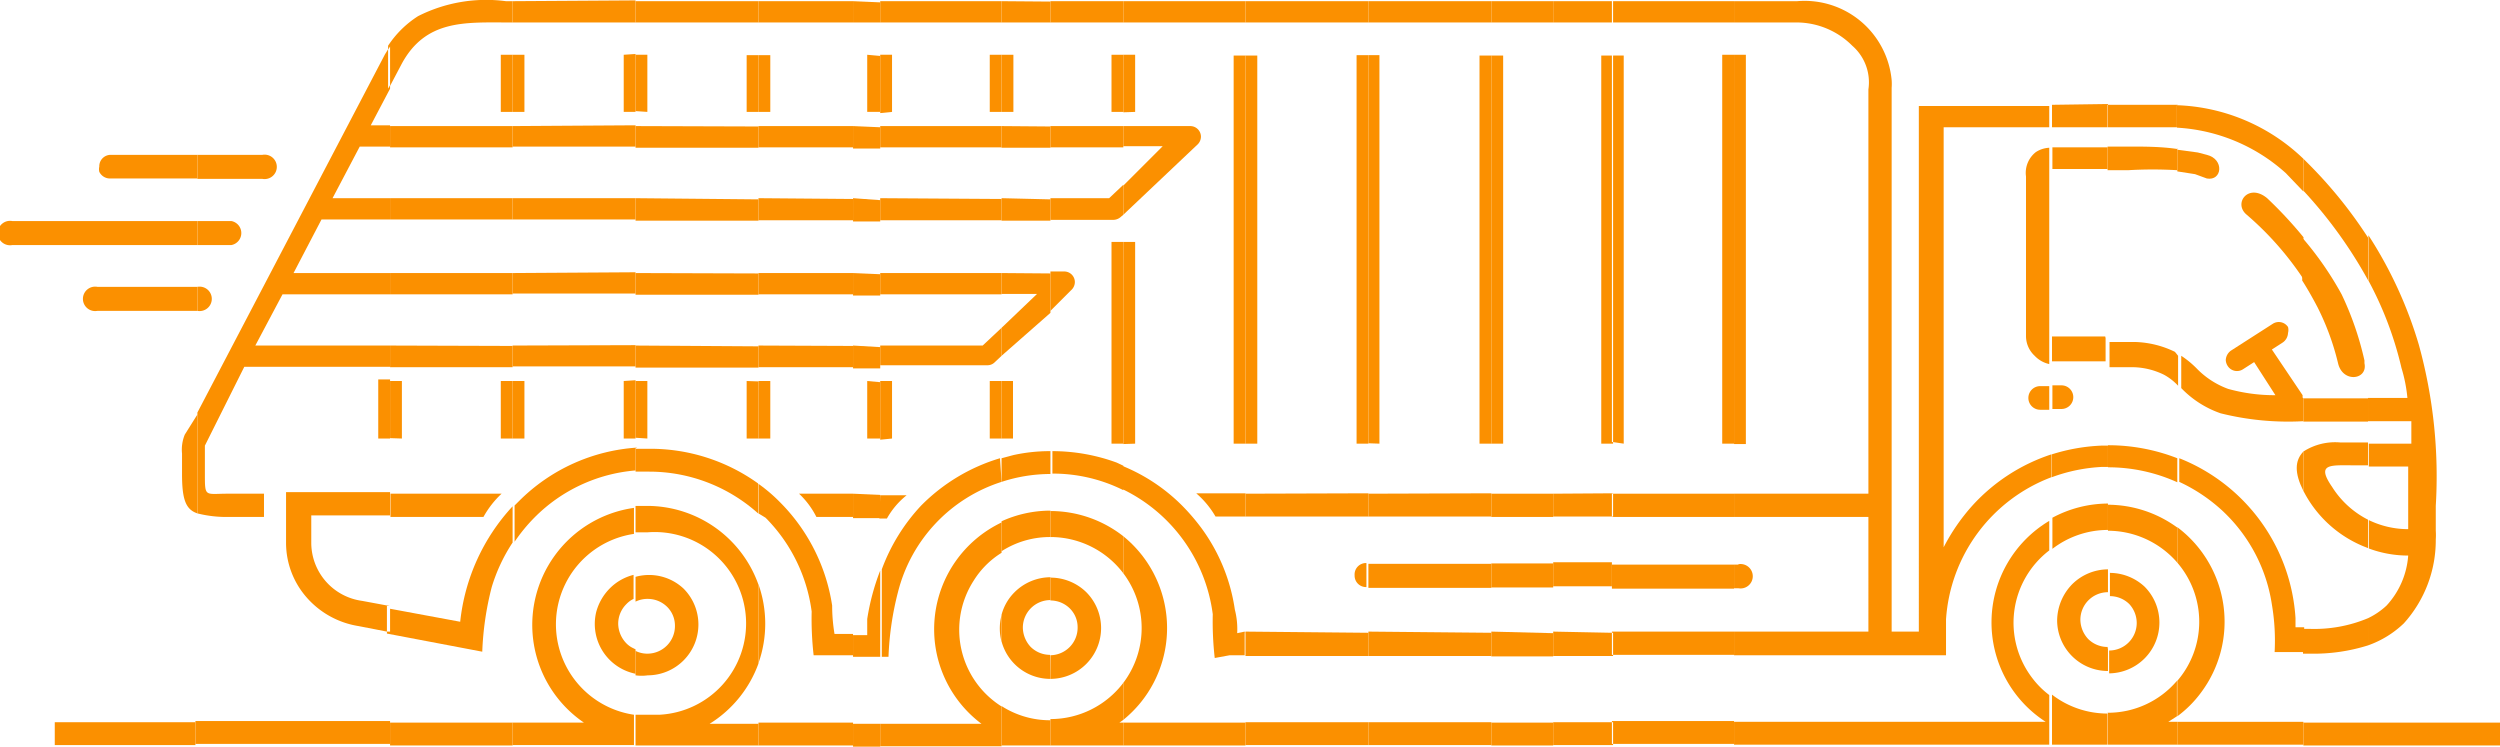 <?xml version="1.0" encoding="UTF-8"?> <svg xmlns="http://www.w3.org/2000/svg" id="Слой_1" data-name="Слой 1" viewBox="0 0 63.45 18.96"> <defs> <style>.cls-1{fill:#fb9000;}</style> </defs> <title>truck</title> <g id="Слой_1-2" data-name="Слой 1-2"> <rect class="cls-1" x="60.1" y="18.34" width="3.35" height="0.58"></rect> <path class="cls-1" d="M61.38,8.72a12.54,12.54,0,0,1,.43,4.09v.63a1.62,1.62,0,0,1,0,.22A3.15,3.15,0,0,1,61,15.79a2.52,2.52,0,0,1-.91.56v-.69h0a1.86,1.86,0,0,0,.47-.32,2.09,2.09,0,0,0,.55-1.27,2.85,2.85,0,0,1-1-.18v-.72a2.29,2.29,0,0,0,1,.23V11.81h-1v-.58h1.08v-.57H60.09v-.59h1a3.77,3.77,0,0,0-.15-.76,8.91,8.91,0,0,0-.84-2.22V5.94A10.62,10.62,0,0,1,61.38,8.72Z" transform="translate(0.01 0.03)"></path> <polygon class="cls-1" points="60.1 18.34 60.1 18.92 58.46 18.92 58.46 18.9 58.46 18.34 60.1 18.34"></polygon> <path class="cls-1" d="M60.09,15.66v.69a4.59,4.59,0,0,1-1.47.21h-.18v0h0v-.63h.15A3.53,3.53,0,0,0,60.09,15.66Z" transform="translate(0.01 0.03)"></path> <path class="cls-1" d="M60.09,13.16v.72a3,3,0,0,1-1.58-1.34l-.06-.11v-1a1.49,1.49,0,0,1,.94-.23l.7,0v.58h-.33c-.62,0-1-.06-.58.55A2.32,2.32,0,0,0,60.09,13.16Z" transform="translate(0.01 0.03)"></path> <polygon class="cls-1" points="60.1 10.68 60.1 10.7 58.46 10.7 58.46 10.69 58.46 10.11 60.1 10.11 60.1 10.68"></polygon> <path class="cls-1" d="M60.09,7.08v0a11.4,11.4,0,0,0-1.64-2.27V4l.19.19A11.35,11.35,0,0,1,60.09,6Z" transform="translate(0.01 0.03)"></path> <path class="cls-1" d="M60,9.19c.09.42-.55.51-.67,0a6.53,6.53,0,0,0-.52-1.42c-.12-.23-.25-.46-.39-.68V6a8.31,8.31,0,0,1,1,1.44A7.85,7.85,0,0,1,60,9.12Z" transform="translate(0.01 0.03)"></path> <path class="cls-1" d="M58.47,15.89v0h0v.63h-.75a5.47,5.47,0,0,0-.07-1.21,4.08,4.08,0,0,0-1.28-2.4,4.24,4.24,0,0,0-1.07-.71V11.6a4.68,4.68,0,0,1,2.95,4.06v.23h.25Z" transform="translate(0.01 0.03)"></path> <polygon class="cls-1" points="58.46 18.34 58.46 18.9 55.26 18.9 55.26 18.32 58.46 18.32 58.46 18.34"></polygon> <path class="cls-1" d="M58.45,12.43v0c-.23-.46-.22-.77,0-1Z" transform="translate(0.01 0.03)"></path> <path class="cls-1" d="M58.45,10.08v.58a7.07,7.07,0,0,1-2.1-.2,2.53,2.53,0,0,1-1-.64V9a2.37,2.37,0,0,1,.39.32,2.13,2.13,0,0,0,.8.52,4.4,4.4,0,0,0,1.2.16l-.54-.84-.28.18a.28.28,0,0,1-.39-.08.3.3,0,0,1-.05-.15.31.31,0,0,1,.13-.24l1.06-.68a.28.28,0,0,1,.39.08.3.3,0,0,1,0,.15.31.31,0,0,1-.13.24l-.28.18L58.43,10l0,.06Z" transform="translate(0.01 0.03)"></path> <path class="cls-1" d="M58.45,6V6l0,0,0,1.05A7.88,7.88,0,0,0,57,5.41c-.33-.29.06-.8.53-.41a10.54,10.54,0,0,1,.93,1Z" transform="translate(0.01 0.03)"></path> <path class="cls-1" d="M58.45,4v.83L58,4.36a4.5,4.5,0,0,0-2.76-1.15h0V2.64A4.87,4.87,0,0,1,58.45,4Z" transform="translate(0.01 0.03)"></path> <path class="cls-1" d="M56,3.9c.45.11.39.67,0,.6l-.3-.11-.45-.07V3.77l.52.07Z" transform="translate(0.01 0.03)"></path> <path class="cls-1" d="M55.25,13.35a3,3,0,0,1,.6,4.2,2.84,2.84,0,0,1-.6.6v-.9a2.3,2.3,0,0,0,0-3v-.89Z" transform="translate(0.01 0.03)"></path> <path class="cls-1" d="M55.27,9l0,0v.76a1.4,1.4,0,0,0-.36-.28,1.85,1.85,0,0,0-.76-.19h-.62V8.65h.66a2.46,2.46,0,0,1,1,.25Z" transform="translate(0.01 0.03)"></path> <path class="cls-1" d="M55.25,18.29v.58H53.49v-.81a2.3,2.3,0,0,0,1.75-.81h0v.9l-.22.14Z" transform="translate(0.01 0.03)"></path> <path class="cls-1" d="M55.25,13.36v.89a2.33,2.33,0,0,0-1.76-.81v-.66A3,3,0,0,1,55.25,13.36Z" transform="translate(0.01 0.03)"></path> <path class="cls-1" d="M55.25,11.6v.61a4.25,4.25,0,0,0-1.76-.38h0v-.56a4.82,4.82,0,0,1,1.76.33Z" transform="translate(0.01 0.03)"></path> <path class="cls-1" d="M55.25,3.73v0h0l0,.56a10.44,10.44,0,0,0-1.25,0h-.52v0h0V3.69H54c.41,0,.83,0,1.24.06Z" transform="translate(0.01 0.03)"></path> <polygon class="cls-1" points="55.26 2.65 55.26 2.67 55.25 2.67 55.25 3.23 53.5 3.23 53.5 2.66 55.25 2.66 55.26 2.65"></polygon> <path class="cls-1" d="M54.42,14.86a1.29,1.29,0,0,1-.9,2.2h0v0h0v-.58a.7.7,0,0,0,.7-.7.71.71,0,0,0-.19-.48.7.7,0,0,0-.49-.2v-.59A1.3,1.3,0,0,1,54.42,14.86Z" transform="translate(0.01 0.03)"></path> <path class="cls-1" d="M53.49,16.45V17a1.29,1.29,0,0,1-1.29-1.29,1.34,1.34,0,0,1,.38-.91,1.3,1.3,0,0,1,.91-.38V15a.7.7,0,0,0-.49.2.7.7,0,0,0-.21.5.73.73,0,0,0,.2.49h0a.7.7,0,0,0,.49.2Z" transform="translate(0.01 0.03)"></path> <path class="cls-1" d="M53.49,12.78v.64a2.31,2.31,0,0,0-1.41.48v-.79a3,3,0,0,1,1.41-.36h0Z" transform="translate(0.01 0.03)"></path> <path class="cls-1" d="M53.49,11.26v.56h-.14a4.29,4.29,0,0,0-1.28.26V11.5a4.82,4.82,0,0,1,1.25-.22l.17,0Z" transform="translate(0.01 0.03)"></path> <polygon class="cls-1" points="53.5 2.64 53.5 2.66 53.49 2.66 53.49 3.23 52.08 3.23 52.08 2.66 53.5 2.64"></polygon> <polygon class="cls-1" points="53.5 18.09 53.49 18.11 53.49 18.09 53.5 18.09"></polygon> <path class="cls-1" d="M53.48,18.08v.79H52.07V17.6A2.31,2.31,0,0,0,53.48,18.08Z" transform="translate(0.01 0.03)"></path> <path class="cls-1" d="M53.48,3.71v.55h-1.4V8.47s0,0,0,0V3.71Z" transform="translate(0.01 0.03)"></path> <path class="cls-1" d="M53.43,8.55v.59H52.07V8.51s0,0,0,0h1.35Z" transform="translate(0.01 0.03)"></path> <path class="cls-1" d="M52.31,9.75a.3.3,0,1,1,0,.6h-.23v-.6Z" transform="translate(0.01 0.03)"></path> <path class="cls-1" d="M52.06,12.08v0a4.15,4.15,0,0,0-2.68,3.61v.91H44V16h3.41V13.09H44V12.5h3.41V2.24A1.23,1.23,0,0,0,47,1.13,2,2,0,0,0,45.6.54H44V0h1.6A2.22,2.22,0,0,1,48,2a1.34,1.34,0,0,1,0,.2V16h.69V2.66H49l3,0V3.2H49.32V13.86a5,5,0,0,1,.74-1.07,4.68,4.68,0,0,1,2-1.29Z" transform="translate(0.01 0.03)"></path> <path class="cls-1" d="M52,13.16l0,0v0Z" transform="translate(0.01 0.03)"></path> <path class="cls-1" d="M52,18.87v0H44v-.58h7.91A3,3,0,0,1,52,13.19v.75a2.31,2.31,0,0,0-.43,3.24,2.19,2.19,0,0,0,.43.43Z" transform="translate(0.01 0.03)"></path> <path class="cls-1" d="M52,9.77v.6h-.23a.3.3,0,1,1,0-.6Z" transform="translate(0.01 0.03)"></path> <path class="cls-1" d="M52,3.71h0Z" transform="translate(0.01 0.03)"></path> <path class="cls-1" d="M52,3.72V9.21A.72.72,0,0,1,51.63,9a.68.68,0,0,1-.22-.5V4.45a.67.67,0,0,1,.25-.62A.68.68,0,0,1,52,3.72Z" transform="translate(0.01 0.03)"></path> <polygon class="cls-1" points="44.31 1.39 44.31 11.27 44.01 11.27 44.01 11.26 44.01 1.39 44.31 1.39"></polygon> <path class="cls-1" d="M44.11,14.29a.31.31,0,1,1,0,.61H44v-.6h.11Z" transform="translate(0.01 0.03)"></path> <polygon class="cls-1" points="44.01 18.35 44.01 18.88 40.94 18.88 40.94 18.33 40.91 18.33 40.91 18.3 44.01 18.3 44.01 18.35"></polygon> <polygon class="cls-1" points="44.01 16.03 44.01 16.62 40.94 16.62 40.94 16.06 40.91 16.06 40.91 16.03 44.01 16.03"></polygon> <polygon class="cls-1" points="44.01 14.93 44.01 14.94 40.91 14.94 40.91 14.88 40.91 14.33 44.01 14.33 44.01 14.93"></polygon> <polygon class="cls-1" points="44.01 12.53 44.01 13.12 40.91 13.12 40.91 13.11 40.94 13.11 40.94 12.53 44.01 12.53"></polygon> <rect class="cls-1" x="43.71" y="1.39" width="0.3" height="9.87"></rect> <rect class="cls-1" x="40.94" y="0.03" width="3.07" height="0.54"></rect> <polygon class="cls-1" points="41.21 1.41 41.21 11.26 40.94 11.22 40.94 1.41 41.21 1.41"></polygon> <polygon class="cls-1" points="40.94 18.88 40.94 18.91 39.42 18.91 39.42 18.34 39.42 18.33 40.91 18.33 40.91 18.88 40.94 18.88"></polygon> <polygon class="cls-1" points="40.94 16.62 40.94 16.65 39.42 16.65 39.42 16.07 39.42 16.03 40.91 16.06 40.91 16.62 40.94 16.62"></polygon> <polygon class="cls-1" points="40.94 12.52 40.94 12.53 40.91 12.53 40.91 13.11 39.42 13.11 39.42 12.53 40.94 12.52"></polygon> <polygon class="cls-1" points="40.94 11.22 40.94 11.26 40.64 11.26 40.64 1.41 40.91 1.41 40.91 11.22 40.94 11.22"></polygon> <polygon class="cls-1" points="40.91 14.33 40.91 14.88 39.42 14.88 39.42 14.3 39.42 14.27 40.91 14.27 40.91 14.33"></polygon> <rect class="cls-1" x="39.42" y="0.03" width="1.49" height="0.54"></rect> <polygon class="cls-1" points="39.42 18.91 39.42 18.92 37.85 18.92 37.85 18.91 37.85 18.34 39.42 18.34 39.42 18.91"></polygon> <polygon class="cls-1" points="39.42 16.65 39.42 16.66 37.85 16.66 37.85 16.65 37.85 16.06 37.85 16.03 39.42 16.07 39.42 16.65"></polygon> <polygon class="cls-1" points="39.42 14.88 39.42 14.91 37.85 14.91 37.85 14.31 37.85 14.3 39.42 14.3 39.42 14.88"></polygon> <polygon class="cls-1" points="39.42 13.11 39.42 13.12 37.85 13.12 37.85 13.11 37.85 12.53 39.42 12.53 39.42 13.11"></polygon> <rect class="cls-1" x="37.85" y="0.03" width="1.57" height="0.54"></rect> <rect class="cls-1" x="37.85" y="1.41" width="0.3" height="9.85"></rect> <polygon class="cls-1" points="37.85 18.34 37.85 18.91 34.73 18.91 34.73 18.33 37.85 18.33 37.85 18.34"></polygon> <polygon class="cls-1" points="37.85 16.06 37.85 16.65 34.73 16.65 34.73 16.06 34.73 16.03 37.85 16.06"></polygon> <polygon class="cls-1" points="37.85 14.91 37.85 14.92 34.73 14.92 34.73 14.31 37.85 14.31 37.85 14.91"></polygon> <polygon class="cls-1" points="37.85 12.53 37.85 13.11 34.73 13.11 34.73 12.53 37.85 12.52 37.85 12.53"></polygon> <rect class="cls-1" x="37.55" y="1.41" width="0.3" height="9.85"></rect> <rect class="cls-1" x="34.73" y="0.03" width="3.12" height="0.54"></rect> <polygon class="cls-1" points="35.01 1.4 35.01 11.26 34.73 11.25 34.73 1.4 35.01 1.4"></polygon> <polygon class="cls-1" points="34.73 18.33 34.73 18.91 31.61 18.91 31.61 18.34 31.61 18.33 34.73 18.33"></polygon> <polygon class="cls-1" points="34.73 16.06 34.73 16.65 31.61 16.65 31.61 16.07 31.61 16.03 34.73 16.06"></polygon> <polygon class="cls-1" points="34.73 12.53 34.73 13.11 31.61 13.11 31.61 12.53 34.73 12.52 34.73 12.53"></polygon> <polygon class="cls-1" points="34.73 11.25 34.73 11.26 34.43 11.26 34.43 1.4 34.73 1.4 34.73 11.25"></polygon> <rect class="cls-1" x="31.61" y="0.03" width="3.12" height="0.54"></rect> <path class="cls-1" d="M34.67,14.26v.61a.29.29,0,0,1-.3-.3h0A.29.29,0,0,1,34.67,14.26Z" transform="translate(0.01 0.03)"></path> <rect class="cls-1" x="31.61" y="1.41" width="0.3" height="9.85"></rect> <polygon class="cls-1" points="31.61 18.91 31.61 18.92 28.51 18.92 28.51 18.34 31.61 18.34 31.61 18.91"></polygon> <path class="cls-1" d="M31.6,13.08h-.76a2.3,2.3,0,0,0-.49-.59H31.6Z" transform="translate(0.01 0.03)"></path> <rect class="cls-1" x="31.31" y="1.41" width="0.3" height="9.85"></rect> <rect class="cls-1" x="28.51" y="0.03" width="3.1" height="0.54"></rect> <polygon class="cls-1" points="31.59 16.03 31.61 16.07 31.59 16.07 31.59 16.03"></polygon> <path class="cls-1" d="M31.58,16v.6H31.2l-.38.07a8.25,8.25,0,0,1-.05-1.11,4.11,4.11,0,0,0-2.28-3.17h0V11.8a4.59,4.59,0,0,1,1.5,1,5.27,5.27,0,0,1,.49.57,4.61,4.61,0,0,1,.85,2.07,2,2,0,0,1,.06.6Z" transform="translate(0.01 0.03)"></path> <path class="cls-1" d="M30.47,3.44a.28.28,0,0,1-.1.21L28.5,5.42V4.68l1-1h-1V3.17h1.7A.27.27,0,0,1,30.47,3.44Z" transform="translate(0.01 0.03)"></path> <path class="cls-1" d="M28.5,13.58a3,3,0,0,1,.44,4.22,3.05,3.05,0,0,1-.44.44V17.3a2.31,2.31,0,0,0,0-2.78Z" transform="translate(0.01 0.03)"></path> <polygon class="cls-1" points="28.81 6.14 28.81 11.26 28.51 11.27 28.51 11.26 28.51 6.14 28.81 6.14"></polygon> <polygon class="cls-1" points="28.81 1.39 28.81 2.84 28.51 2.85 28.51 2.84 28.51 1.39 28.81 1.39"></polygon> <path class="cls-1" d="M28.5,18.31v.58H26.65v-.67a2.32,2.32,0,0,0,1.85-.92v.94l-.1.07Z" transform="translate(0.01 0.03)"></path> <path class="cls-1" d="M28.5,13.58v.94a2.32,2.32,0,0,0-1.85-.92v-.66A3,3,0,0,1,28.5,13.58Z" transform="translate(0.01 0.03)"></path> <path class="cls-1" d="M28.5,11.79h0v.62a4,4,0,0,0-1.8-.42v-.57a4.74,4.74,0,0,1,1.63.29h0Z" transform="translate(0.01 0.03)"></path> <polygon class="cls-1" points="28.51 6.14 28.51 11.26 28.21 11.26 28.21 6.14 28.24 6.14 28.51 6.14"></polygon> <path class="cls-1" d="M28.5,4.68v.74l-.07.06a.29.29,0,0,1-.2.07H26.65V5h1.49l.36-.34Z" transform="translate(0.01 0.03)"></path> <polygon class="cls-1" points="28.51 3.71 28.51 3.74 26.66 3.74 26.66 3.21 26.66 3.2 28.51 3.2 28.51 3.71"></polygon> <rect class="cls-1" x="28.21" y="1.39" width="0.3" height="1.45"></rect> <polygon class="cls-1" points="28.51 0.03 28.51 0.57 26.66 0.57 26.66 0.04 26.66 0.03 28.51 0.03"></polygon> <path class="cls-1" d="M27.56,15a1.29,1.29,0,0,1-.91,2.2v-.6a.7.7,0,0,0,.69-.71.67.67,0,0,0-.2-.48.7.7,0,0,0-.49-.2v-.58h0A1.3,1.3,0,0,1,27.56,15Z" transform="translate(0.01 0.03)"></path> <path class="cls-1" d="M27.27,7.13a.28.28,0,0,1-.1.21l-.52.52v-1H27A.27.27,0,0,1,27.27,7.13Z" transform="translate(0.01 0.03)"></path> <path class="cls-1" d="M26.65,18.89v0H25.41v-1a2.27,2.27,0,0,0,1.24.36Z" transform="translate(0.01 0.03)"></path> <path class="cls-1" d="M26.65,17.2h0a1.28,1.28,0,0,1-1.24-.95v-.68a1.26,1.26,0,0,1,.33-.57,1.3,1.3,0,0,1,.91-.38v.58h0a.7.7,0,0,0-.49.2.7.7,0,0,0-.21.5.73.73,0,0,0,.2.49h0a.7.7,0,0,0,.49.2Z" transform="translate(0.01 0.03)"></path> <path class="cls-1" d="M26.65,12.94v.66a2.27,2.27,0,0,0-1.24.36V13.2a3,3,0,0,1,1.24-.27Z" transform="translate(0.01 0.03)"></path> <path class="cls-1" d="M26.65,11.44V12a4,4,0,0,0-1.24.2v-.6l.3-.08a4.29,4.29,0,0,1,.94-.1Z" transform="translate(0.01 0.03)"></path> <polygon class="cls-1" points="26.66 7.89 26.66 7.94 25.42 9.03 25.42 8.33 25.42 8.32 26.32 7.46 25.42 7.46 25.42 6.93 26.66 6.94 26.66 7.89"></polygon> <polygon class="cls-1" points="26.66 5.58 26.66 5.6 25.42 5.6 25.42 5.59 25.42 5.05 25.42 5.03 26.66 5.06 26.66 5.58"></polygon> <polygon class="cls-1" points="26.66 3.74 26.66 3.75 25.42 3.75 25.42 3.74 25.42 3.2 26.66 3.21 26.66 3.74"></polygon> <polygon class="cls-1" points="26.66 0.04 26.66 0.57 25.42 0.57 25.42 0.03 26.66 0.04"></polygon> <rect class="cls-1" x="25.42" y="1.39" width="0.3" height="1.45"></rect> <rect class="cls-1" x="25.42" y="9.67" width="0.29" height="1.46"></rect> <path class="cls-1" d="M25.41,18.91v0H22.33v-.57H24.9a3,3,0,0,1,.51-5.11V14a2.19,2.19,0,0,0-.71.71,2.3,2.3,0,0,0,.71,3.19Z" transform="translate(0.01 0.03)"></path> <path class="cls-1" d="M25.41,16.26v0a1.31,1.31,0,0,1,0-.68Z" transform="translate(0.01 0.03)"></path> <path class="cls-1" d="M25.41,12.2v0A3.95,3.95,0,0,0,22.78,15a7.64,7.64,0,0,0-.24,1.64h-.17V14.42a4.78,4.78,0,0,1,1-1.62,4.71,4.71,0,0,1,2-1.2l0,0Z" transform="translate(0.01 0.03)"></path> <rect class="cls-1" x="25.12" y="9.67" width="0.3" height="1.46"></rect> <path class="cls-1" d="M25.41,8.3V9l-.18.17a.26.26,0,0,1-.19.07H22.33v-.5h2.6l.48-.45Z" transform="translate(0.01 0.03)"></path> <polygon class="cls-1" points="25.42 7.46 25.42 7.47 22.34 7.47 22.34 6.96 22.34 6.93 25.42 6.93 25.42 7.46"></polygon> <polygon class="cls-1" points="25.42 5.05 25.42 5.59 22.34 5.59 22.34 5.08 22.34 5.03 25.42 5.05"></polygon> <polygon class="cls-1" points="25.42 3.2 25.42 3.74 22.34 3.74 22.34 3.23 22.34 3.2 25.42 3.2"></polygon> <rect class="cls-1" x="25.12" y="1.39" width="0.3" height="1.45"></rect> <polygon class="cls-1" points="25.42 0.03 25.42 0.57 22.34 0.57 22.34 0.06 22.34 0.03 25.42 0.03"></polygon> <path class="cls-1" d="M22.33,12.54H23a2,2,0,0,0-.5.59h-.19Z" transform="translate(0.01 0.03)"></path> <polygon class="cls-1" points="22.64 9.67 22.64 11.13 22.34 11.16 22.34 11.13 22.34 9.7 22.34 9.67 22.64 9.67"></polygon> <polygon class="cls-1" points="22.64 1.39 22.64 2.84 22.34 2.87 22.34 2.84 22.34 1.42 22.34 1.39 22.64 1.39"></polygon> <polygon class="cls-1" points="22.34 18.38 22.34 18.95 21.65 18.95 21.65 18.92 21.65 18.37 22.34 18.37 22.34 18.38"></polygon> <path class="cls-1" d="M22.33,14.45v2.19h-.69v-.55H22v-.41A5.89,5.89,0,0,1,22.33,14.45Z" transform="translate(0.01 0.03)"></path> <polygon class="cls-1" points="22.34 12.57 22.34 13.15 21.65 13.15 21.65 13.12 21.65 12.53 22.34 12.56 22.34 12.57"></polygon> <polygon class="cls-1" points="22.34 9.7 22.34 11.13 22.01 11.13 22.01 9.67 22.34 9.7"></polygon> <polygon class="cls-1" points="22.34 9.27 22.34 9.35 21.65 9.35 21.65 9.32 21.65 8.78 21.65 8.77 22.34 8.81 22.34 9.27"></polygon> <polygon class="cls-1" points="22.34 7.47 22.34 7.5 21.65 7.5 21.65 7.47 21.65 6.93 22.34 6.96 22.34 7.47"></polygon> <polygon class="cls-1" points="22.34 5.59 22.34 5.62 21.65 5.62 21.65 5.59 21.65 5.05 21.65 5.03 22.34 5.08 22.34 5.59"></polygon> <polygon class="cls-1" points="22.34 3.74 22.34 3.77 21.65 3.77 21.65 3.74 21.65 3.2 22.34 3.23 22.34 3.74"></polygon> <polygon class="cls-1" points="22.34 1.42 22.34 2.84 22.01 2.84 22.01 1.39 22.34 1.42"></polygon> <polygon class="cls-1" points="22.34 0.06 22.34 0.57 21.65 0.57 21.65 0.03 22.34 0.06"></polygon> <polygon class="cls-1" points="21.65 18.37 21.65 18.92 19.25 18.92 19.25 18.37 19.25 18.34 21.65 18.34 21.65 18.37"></polygon> <path class="cls-1" d="M21.64,12.5v.59h-.93a2.12,2.12,0,0,0-.44-.59Z" transform="translate(0.01 0.03)"></path> <polygon class="cls-1" points="21.65 8.78 21.65 9.32 19.25 9.32 19.25 8.79 19.25 8.77 21.65 8.78"></polygon> <polygon class="cls-1" points="21.65 6.93 21.65 7.47 19.25 7.47 19.25 6.94 19.25 6.93 21.65 6.93"></polygon> <polygon class="cls-1" points="21.65 5.05 21.65 5.59 19.25 5.59 19.25 5.06 19.25 5.03 21.65 5.05"></polygon> <polygon class="cls-1" points="21.65 3.2 21.65 3.74 19.25 3.74 19.25 3.21 19.25 3.2 21.65 3.2"></polygon> <rect class="cls-1" x="19.25" y="0.03" width="2.4" height="0.54"></rect> <path class="cls-1" d="M21.64,16.06l0,0h0v.54h-1a8.25,8.25,0,0,1-.05-1.11,4.14,4.14,0,0,0-1.17-2.38L19.24,13v-.75a4,4,0,0,1,.54.46,4.71,4.71,0,0,1,1.33,2.63q0,.36.06.72Z" transform="translate(0.01 0.03)"></path> <polygon class="cls-1" points="19.55 9.67 19.55 11.13 19.25 11.13 19.25 9.68 19.25 9.67 19.55 9.67"></polygon> <rect class="cls-1" x="19.25" y="1.4" width="0.3" height="1.44"></rect> <path class="cls-1" d="M19.24,14.8a3,3,0,0,1,0,2v-2Z" transform="translate(0.01 0.03)"></path> <path class="cls-1" d="M19.24,18.89v0H16.12v-.78h.61a2.32,2.32,0,1,0-.3-4.63h-.31v-.67h.31a3,3,0,0,1,2.81,2h0v2A3,3,0,0,1,18,18.34h1.24Z" transform="translate(0.01 0.03)"></path> <polygon class="cls-1" points="19.25 9.68 19.25 11.13 18.95 11.13 18.95 9.67 19.25 9.68"></polygon> <polygon class="cls-1" points="19.25 9.32 19.25 9.33 16.13 9.33 16.13 9.3 16.13 8.77 19.25 8.79 19.25 9.32"></polygon> <polygon class="cls-1" points="19.25 7.47 19.25 7.48 16.13 7.48 16.13 7.45 16.13 6.93 19.25 6.94 19.25 7.47"></polygon> <polygon class="cls-1" points="19.25 5.59 19.25 5.6 16.13 5.6 16.13 5.57 16.13 5.03 19.25 5.06 19.25 5.59"></polygon> <polygon class="cls-1" points="19.25 3.74 19.25 3.75 16.13 3.75 16.13 3.72 16.13 3.2 19.25 3.21 19.25 3.74"></polygon> <rect class="cls-1" x="18.95" y="1.4" width="0.3" height="1.44"></rect> <rect class="cls-1" x="16.13" y="0.03" width="3.12" height="0.54"></rect> <path class="cls-1" d="M19.23,12.24V13a4.14,4.14,0,0,0-2.76-1.06h-.35v-.58h.35A4.69,4.69,0,0,1,19.23,12.24Z" transform="translate(0.01 0.03)"></path> <path class="cls-1" d="M17.34,14.91a1.29,1.29,0,0,1-.91,2.2,1.1,1.1,0,0,1-.31,0v-.62a.67.67,0,0,0,.31.07.7.7,0,0,0,.69-.71.67.67,0,0,0-.2-.48.7.7,0,0,0-.49-.2.67.67,0,0,0-.31.07v-.63A1.28,1.28,0,0,1,17.34,14.91Z" transform="translate(0.01 0.03)"></path> <polygon class="cls-1" points="16.43 9.67 16.43 11.13 16.13 11.11 16.13 9.67 16.43 9.67"></polygon> <polygon class="cls-1" points="16.43 1.39 16.43 2.84 16.13 2.82 16.13 1.39 16.43 1.39"></polygon> <path class="cls-1" d="M16.12,16.45v.62a1.29,1.29,0,0,1-1-1.56,1.34,1.34,0,0,1,.35-.61,1.29,1.29,0,0,1,.6-.34h0v.61a.59.59,0,0,0-.18.13.7.7,0,0,0-.21.5.73.73,0,0,0,.2.49h0a.59.59,0,0,0,.18.13Z" transform="translate(0.01 0.03)"></path> <path class="cls-1" d="M16.12,11.35v.56a4.08,4.08,0,0,0-2.56,1.19,4.31,4.31,0,0,0-.51.62V12.8l.11-.11a4.66,4.66,0,0,1,3-1.36Z" transform="translate(0.01 0.03)"></path> <polygon class="cls-1" points="16.13 9.67 16.13 11.11 16.13 11.13 15.83 11.13 15.83 9.67 16.13 9.65 16.13 9.67"></polygon> <polygon class="cls-1" points="16.13 8.77 16.13 9.3 13.01 9.3 13.01 8.78 13.01 8.77 16.13 8.76 16.13 8.77"></polygon> <polygon class="cls-1" points="16.13 6.93 16.13 7.45 13.01 7.45 13.01 6.93 16.13 6.91 16.13 6.93"></polygon> <rect class="cls-1" x="13.01" y="5.03" width="3.12" height="0.54"></rect> <polygon class="cls-1" points="16.13 3.2 16.13 3.72 13.01 3.72 13.01 3.2 16.13 3.18 16.13 3.2"></polygon> <polygon class="cls-1" points="16.13 1.39 16.13 2.82 16.13 2.84 15.83 2.84 15.83 1.39 16.13 1.37 16.13 1.39"></polygon> <polygon class="cls-1" points="16.13 0.03 16.13 0.57 13.01 0.57 13.01 0.03 16.13 0.01 16.13 0.03"></polygon> <path class="cls-1" d="M16.11,12.84h0Z" transform="translate(0.01 0.03)"></path> <path class="cls-1" d="M16.08,18.14v.74H13v-.57h1.81a3,3,0,0,1,1.27-5.45v.66a2.32,2.32,0,0,0,0,4.59Z" transform="translate(0.01 0.03)"></path> <rect class="cls-1" x="13.01" y="9.67" width="0.3" height="1.46"></rect> <rect class="cls-1" x="13.01" y="1.39" width="0.3" height="1.45"></rect> <polygon class="cls-1" points="13.01 18.91 13.01 18.92 9.9 18.92 9.9 18.88 9.9 18.34 13.01 18.34 13.01 18.91"></polygon> <path class="cls-1" d="M13,12.82v.92a4.32,4.32,0,0,0-.53,1.13,7.64,7.64,0,0,0-.24,1.64l-.42-.08-2-.38V16l.08,0v-.58l1.78.33A5.1,5.1,0,0,1,13,12.82Z" transform="translate(0.01 0.03)"></path> <rect class="cls-1" x="12.71" y="9.67" width="0.3" height="1.46"></rect> <polygon class="cls-1" points="13.01 9.3 13.01 9.32 9.9 9.32 9.9 9.31 9.9 8.77 13.01 8.78 13.01 9.3"></polygon> <polygon class="cls-1" points="13.01 7.45 13.01 7.47 9.9 7.47 9.9 6.93 13.01 6.93 13.01 7.45"></polygon> <rect class="cls-1" x="9.9" y="5.03" width="3.11" height="0.54"></rect> <polygon class="cls-1" points="13.01 3.72 13.01 3.74 9.9 3.74 9.9 3.2 13.01 3.2 13.01 3.72"></polygon> <rect class="cls-1" x="12.71" y="1.39" width="0.3" height="1.45"></rect> <path class="cls-1" d="M13,0V.54h-.11c-1.09,0-2.1-.08-2.71,1.06l-.29.55v-1l-.05.08v-.1A2.55,2.55,0,0,1,10.6.38,3.83,3.83,0,0,1,12.83,0Z" transform="translate(0.01 0.03)"></path> <path class="cls-1" d="M9.9,12.5h2.82a2.4,2.4,0,0,0-.46.59H9.9Z" transform="translate(0.01 0.03)"></path> <polygon class="cls-1" points="10.2 9.67 10.2 11.13 9.9 11.12 9.9 9.67 10.2 9.67"></polygon> <path class="cls-1" d="M9.89,12.46v0h0v.59h-2v.71a1.49,1.49,0,0,0,1.29,1.46l.7.13v0H9.81V16l-.72-.14a2.21,2.21,0,0,1-1.32-.73,2.1,2.1,0,0,1-.52-1.37v-1.3Z" transform="translate(0.01 0.03)"></path> <polygon class="cls-1" points="9.9 18.34 9.9 18.88 4.96 18.88 4.96 18.33 4.96 18.3 9.9 18.3 9.9 18.34"></polygon> <polygon class="cls-1" points="9.9 11.12 9.9 11.13 9.6 11.13 9.6 9.63 9.9 9.63 9.9 9.67 9.9 11.12"></polygon> <path class="cls-1" d="M9.89,8.74v.54H6.19l-1,2V12c0,.6,0,.5.58.5h.92v.59h-.9A3,3,0,0,1,5,13V10.44L9.76,1.35l.08-.13v1l.05-.09v.09l-.49.93h.49v.54H9.12L8.43,5H9.89v.54H8.15L7.44,6.9H9.89v.54H7.16l-.69,1.3Z" transform="translate(0.01 0.03)"></path> <path class="cls-1" d="M6.65,3.9a.31.31,0,1,1,0,.61H5V3.9Z" transform="translate(0.01 0.03)"></path> <path class="cls-1" d="M5.86,5.58a.31.31,0,0,1,0,.61H5V5.58Z" transform="translate(0.01 0.03)"></path> <path class="cls-1" d="M5,7.25a.31.31,0,1,1,0,.61H5V7.25Z" transform="translate(0.01 0.03)"></path> <polygon class="cls-1" points="4.96 18.88 4.96 18.91 1.39 18.91 1.39 18.33 4.96 18.33 4.96 18.88"></polygon> <path class="cls-1" d="M5,10.49V13c-.3-.1-.39-.36-.39-1v-.52A1,1,0,0,1,4.68,11Z" transform="translate(0.01 0.03)"></path> <path class="cls-1" d="M5,7.25v.61H2.46a.31.31,0,1,1,0-.61Z" transform="translate(0.01 0.03)"></path> <path class="cls-1" d="M5,5.58v.61H.3a.31.31,0,1,1,0-.61Z" transform="translate(0.01 0.03)"></path> <path class="cls-1" d="M5,3.9v.6H2.78a.3.3,0,0,1-.27-.17.29.29,0,0,1,0-.13.29.29,0,0,1,.3-.3Z" transform="translate(0.01 0.03)"></path> </g> </svg> 